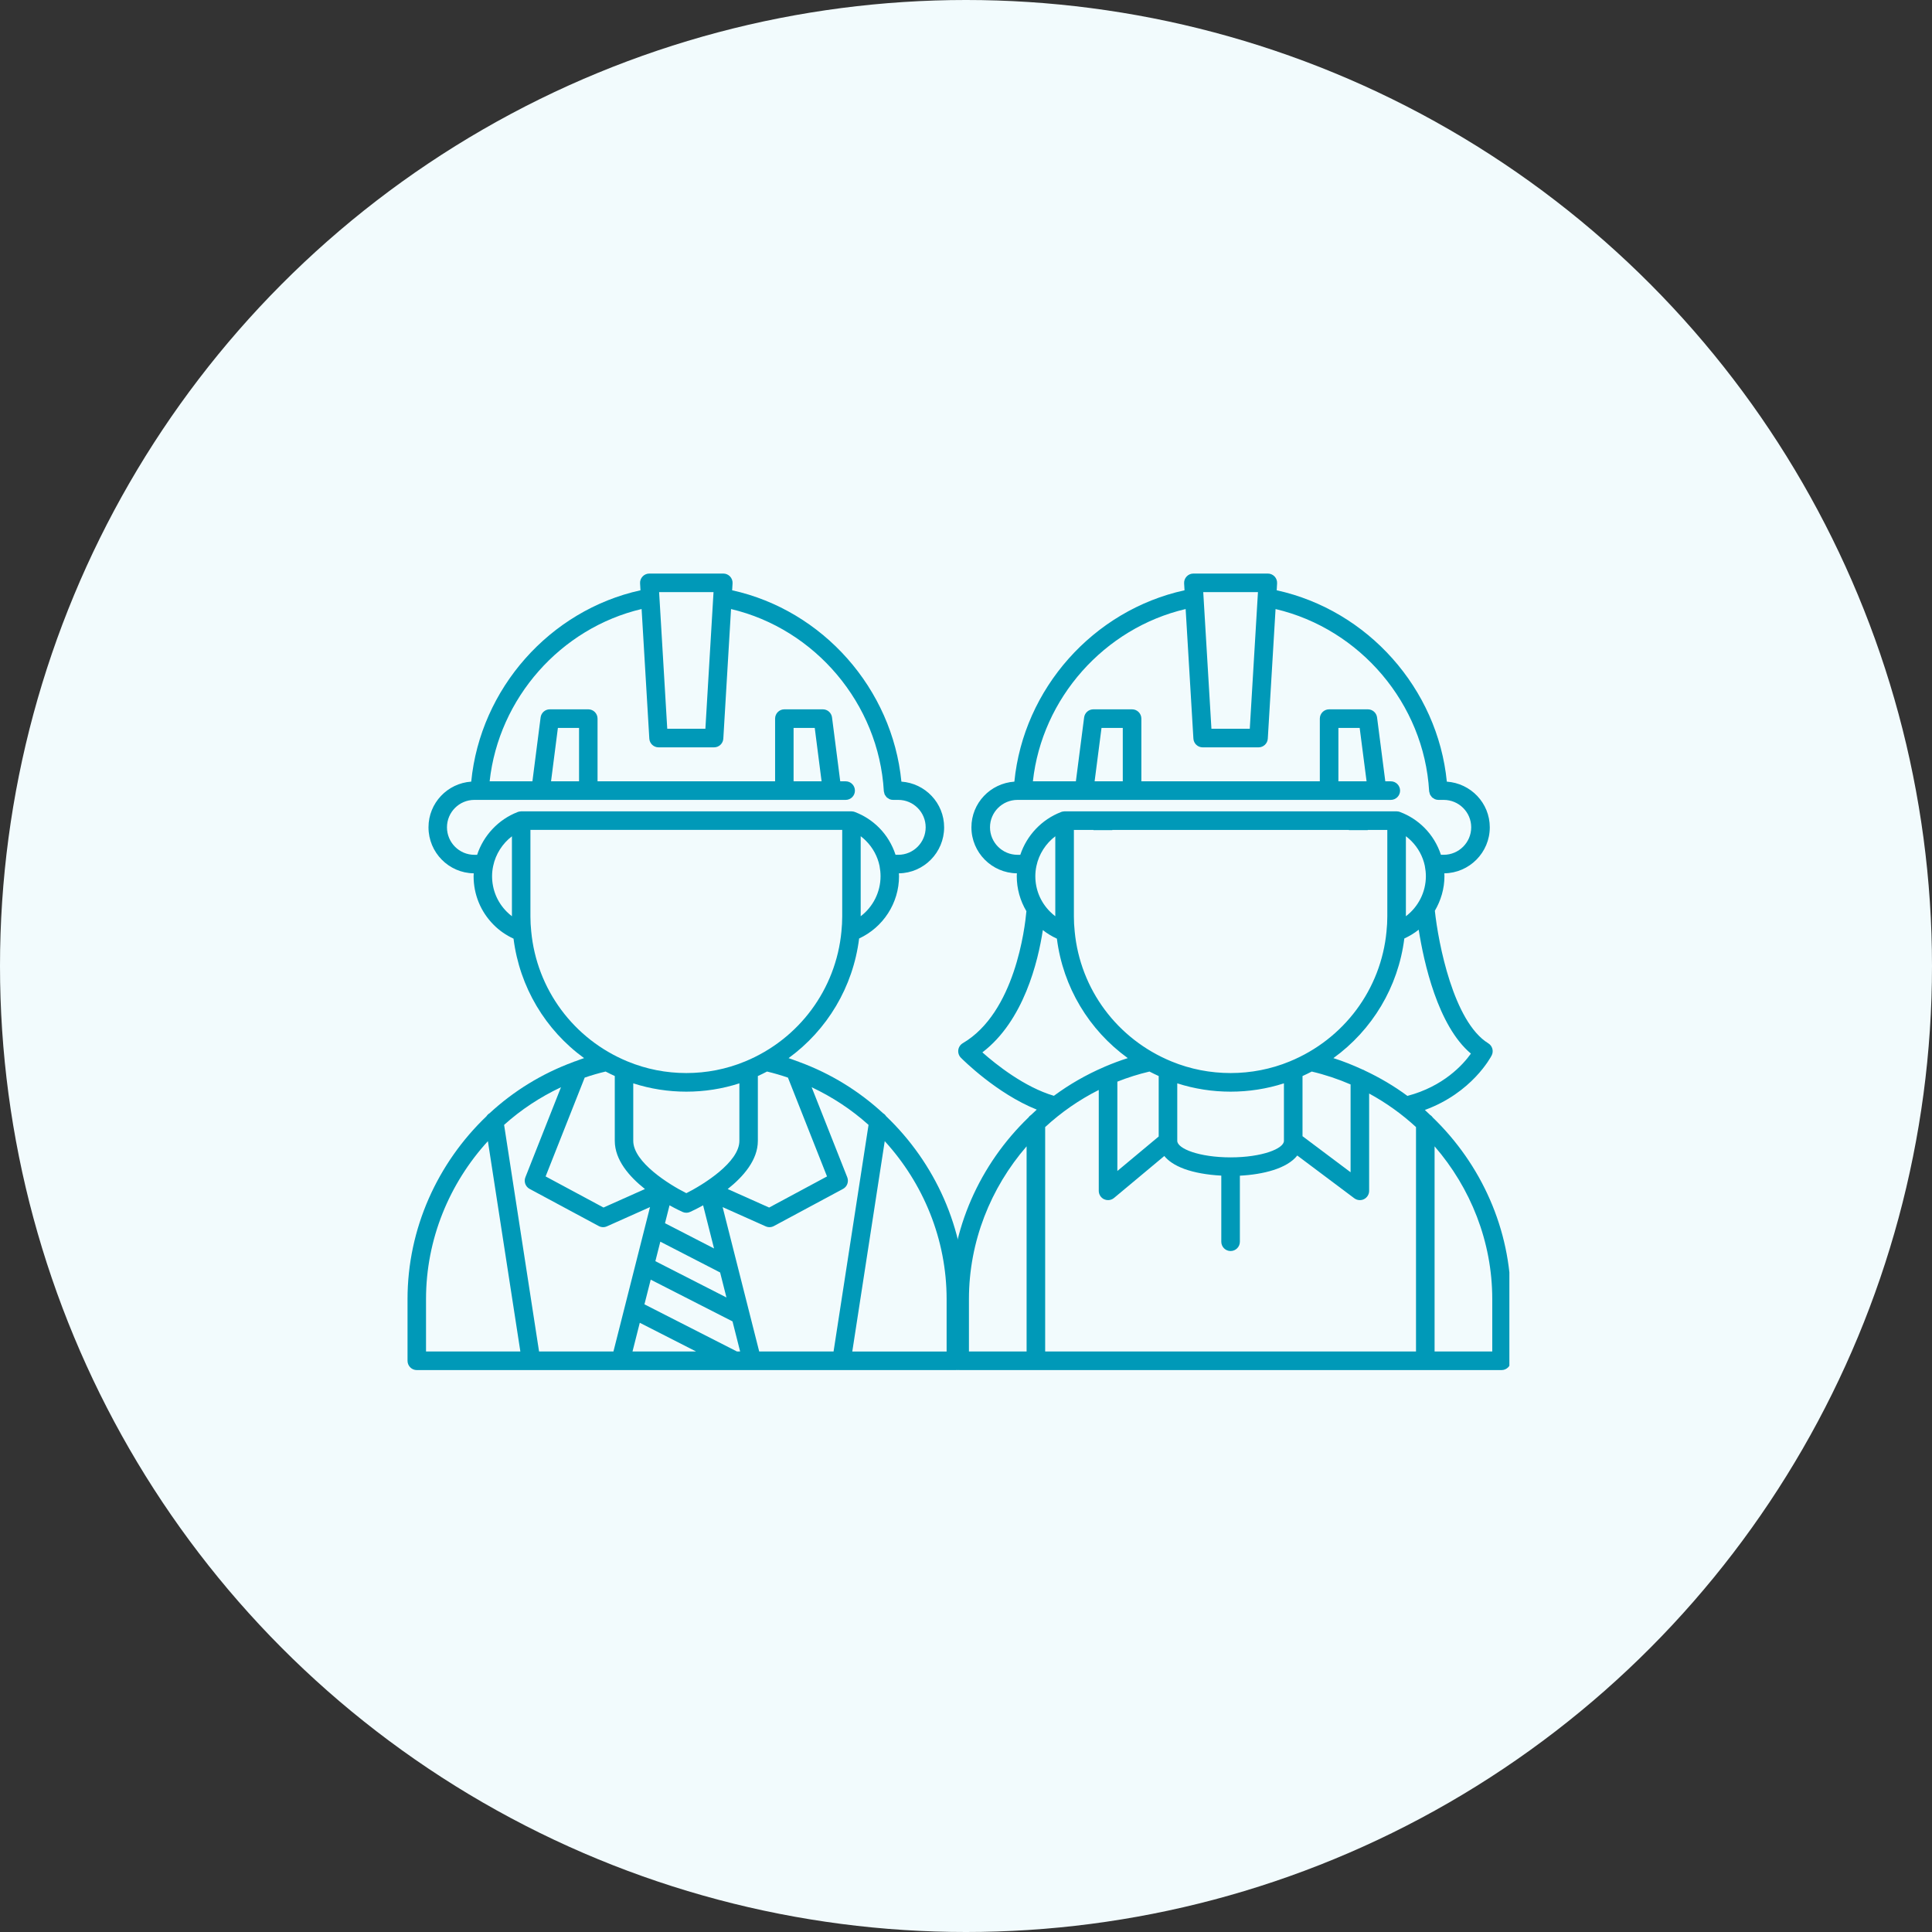 <svg width="128" height="128" viewBox="0 0 128 128" fill="none" xmlns="http://www.w3.org/2000/svg">
<rect x="0" y="0" width="128" height="128" fill="#333333" stroke="none"/>
<circle cx="64" cy="64" r="64" fill="#F2FBFD"/>
<g clip-path="url(#clip0_1079_31376)">
<path d="M37.986 70.36C35.905 71.124 34.025 72.285 32.434 73.756C32.35 73.805 32.283 73.873 32.231 73.954C28.998 77.044 27 81.387 27 86.068V90.156C27 90.496 27.274 90.771 27.612 90.771H63.328C63.666 90.771 63.94 90.496 63.94 90.156V86.068C63.94 81.386 61.942 77.044 58.709 73.954C58.657 73.873 58.59 73.804 58.505 73.755C56.914 72.285 55.034 71.123 52.952 70.359C52.905 70.334 52.856 70.318 52.803 70.305C52.617 70.239 52.434 70.163 52.245 70.103C54.807 68.238 56.517 65.392 56.919 62.177C58.511 61.438 59.563 59.832 59.563 58.049C59.563 57.988 59.556 57.922 59.553 57.86C61.21 57.839 62.551 56.481 62.551 54.811C62.551 53.202 61.297 51.894 59.72 51.785C59.117 45.629 54.52 40.432 48.506 39.108L48.534 38.652C48.544 38.483 48.484 38.317 48.368 38.194C48.253 38.07 48.091 38 47.923 38H43.018C42.849 38 42.688 38.07 42.572 38.194C42.456 38.317 42.396 38.483 42.407 38.652L42.434 39.108C36.419 40.432 31.823 45.629 31.22 51.785C29.643 51.894 28.389 53.202 28.389 54.811C28.389 56.481 29.73 57.839 31.387 57.86C31.384 57.923 31.377 57.985 31.377 58.049C31.377 59.265 31.847 60.407 32.697 61.262C33.076 61.649 33.531 61.962 34.023 62.188C34.427 65.399 36.135 68.24 38.696 70.103C38.506 70.163 38.325 70.238 38.139 70.305C38.085 70.317 38.035 70.334 37.986 70.36L37.986 70.36ZM28.225 89.54V86.068C28.225 82.102 29.771 78.398 32.324 75.604L34.475 89.54L28.225 89.54ZM35.714 89.54L33.398 74.527C34.514 73.52 35.786 72.682 37.167 72.032L34.808 77.998C34.693 78.289 34.814 78.62 35.089 78.768L39.671 81.23C39.838 81.319 40.035 81.327 40.208 81.249L43.065 79.973L40.642 89.54L35.714 89.54ZM47.71 84.305L48.129 85.961L43.42 83.557L43.748 82.264L47.71 84.305ZM44.058 81.041L44.358 79.855C44.783 80.091 45.108 80.243 45.219 80.293C45.299 80.33 45.385 80.348 45.471 80.348C45.556 80.348 45.642 80.33 45.722 80.293C45.833 80.243 46.158 80.091 46.583 79.855L47.307 82.714L44.058 81.041ZM45.471 79.051C44.338 78.483 41.955 77 41.955 75.584V71.774C44.218 72.509 46.723 72.509 48.986 71.774V75.584C48.986 77 46.603 78.483 45.471 79.051H45.471ZM41.905 89.54L42.387 87.637L46.119 89.54H41.905ZM48.826 89.54L42.696 86.415L43.111 84.78L48.531 87.546L49.036 89.54H48.826ZM58.616 75.604C61.169 78.399 62.716 82.103 62.716 86.068V89.541H56.466L58.616 75.604ZM57.543 74.527L55.226 89.54H50.299L47.876 79.974L50.732 81.25C50.905 81.326 51.102 81.319 51.27 81.23L55.852 78.768C56.127 78.621 56.247 78.289 56.133 77.998L53.774 72.032C55.154 72.682 56.426 73.52 57.543 74.527L57.543 74.527ZM54.792 77.942L50.957 80.003L48.212 78.777C49.248 77.956 50.21 76.855 50.21 75.584V71.29C50.416 71.196 50.619 71.097 50.818 70.992C51.289 71.104 51.751 71.24 52.203 71.394L54.792 77.942ZM57.023 60.704V55.401C57.146 55.494 57.263 55.596 57.374 55.708C57.831 56.167 58.142 56.744 58.271 57.364C58.316 57.604 58.339 57.835 58.339 58.049C58.339 59.107 57.836 60.085 57.023 60.704L57.023 60.704ZM47.273 39.23L46.734 48.283H44.207L43.668 39.23H47.273ZM33.917 60.705C33.794 60.61 33.676 60.507 33.566 60.395C32.944 59.769 32.601 58.936 32.601 58.048C32.601 57.824 32.625 57.604 32.674 57.374C32.838 56.587 33.29 55.886 33.917 55.406L33.917 60.705ZM34.506 53.757C34.441 53.76 34.376 53.769 34.314 53.792C34.308 53.794 34.302 53.797 34.296 53.8C34.293 53.801 34.289 53.803 34.286 53.804C33.021 54.293 32.034 55.351 31.611 56.633H31.425C30.426 56.633 29.613 55.815 29.613 54.811C29.613 53.81 30.426 52.995 31.425 52.995H56.028C56.367 52.995 56.641 52.72 56.641 52.38C56.641 52.04 56.367 51.764 56.028 51.764H55.668L55.124 47.532C55.085 47.225 54.825 46.995 54.517 46.995H51.964C51.626 46.995 51.352 47.271 51.352 47.611V51.764L39.589 51.764V47.61C39.589 47.27 39.315 46.995 38.977 46.995H36.424C36.116 46.995 35.856 47.225 35.817 47.532L35.274 51.764H32.44C33.039 46.257 37.143 41.615 42.508 40.349L43.019 48.935C43.038 49.26 43.306 49.513 43.63 49.513H47.311C47.635 49.513 47.903 49.26 47.922 48.935L48.433 40.351C54.008 41.666 58.221 46.627 58.556 52.415C58.558 52.455 58.575 52.49 58.584 52.528C58.593 52.562 58.596 52.599 58.61 52.631C58.629 52.672 58.658 52.705 58.684 52.741C58.704 52.767 58.718 52.797 58.742 52.82C58.777 52.854 58.82 52.877 58.862 52.901C58.886 52.916 58.907 52.937 58.933 52.948C59.005 52.978 59.084 52.995 59.166 52.995H59.167H59.516C60.515 52.995 61.328 53.809 61.328 54.811C61.328 55.816 60.515 56.632 59.516 56.632H59.332C59.112 55.96 58.745 55.344 58.241 54.837C57.782 54.377 57.249 54.031 56.654 53.804C56.651 53.802 56.649 53.801 56.646 53.8C56.639 53.797 56.632 53.794 56.625 53.791C56.562 53.767 56.497 53.759 56.432 53.757C56.425 53.757 56.419 53.753 56.412 53.753L34.53 53.752C34.522 53.752 34.515 53.757 34.507 53.757L34.506 53.757ZM36.508 51.764L36.962 48.226H38.364V51.764H36.508ZM52.577 51.764V48.226H53.979L54.432 51.764H52.577ZM35.193 61.7C35.193 61.7 35.193 61.7 35.193 61.7C35.193 61.698 35.194 61.696 35.193 61.694C35.159 61.366 35.142 61.045 35.142 60.713V54.983H55.799V60.713C55.799 61.045 55.782 61.366 55.748 61.694C55.747 61.696 55.748 61.698 55.748 61.7C55.748 61.7 55.748 61.7 55.748 61.7C55.388 65.541 52.942 68.845 49.365 70.323C49.365 70.323 49.364 70.323 49.364 70.323C46.894 71.349 44.048 71.349 41.577 70.323C41.577 70.323 41.576 70.323 41.576 70.323C37.999 68.846 35.554 65.541 35.194 61.7H35.193ZM38.738 71.393C39.191 71.239 39.651 71.103 40.123 70.992C40.322 71.096 40.525 71.195 40.731 71.289V75.583C40.731 76.854 41.693 77.955 42.729 78.776L39.984 80.002L36.148 77.941L38.738 71.393Z" fill="#0099B8"/>
</g>
<g clip-path="url(#clip1_1079_31376)">
<path fill-rule="evenodd" clip-rule="evenodd" d="M94.623 73.747C94.666 73.788 94.708 73.828 94.751 73.869C94.824 73.914 94.884 73.973 94.932 74.044C98.126 77.129 100.097 81.431 100.097 86.068V90.156C100.097 90.496 99.822 90.771 99.482 90.771H63.579C63.239 90.771 62.963 90.496 62.963 90.156V86.068C62.963 81.431 64.934 77.128 68.129 74.044C68.177 73.973 68.237 73.914 68.31 73.868C68.35 73.831 68.39 73.793 68.43 73.755C68.515 73.674 68.6 73.593 68.688 73.515C66.023 72.448 63.768 70.185 63.661 70.077C63.528 69.942 63.465 69.752 63.489 69.564C63.514 69.376 63.625 69.21 63.788 69.114C67.246 67.085 67.906 61.458 68.002 60.369C67.589 59.675 67.363 58.88 67.363 58.049C67.363 58.01 67.366 57.972 67.368 57.933C67.37 57.909 67.372 57.885 67.373 57.86C65.708 57.839 64.359 56.481 64.359 54.812C64.359 53.202 65.62 51.894 67.205 51.786C67.812 45.629 72.433 40.432 78.478 39.108L78.451 38.652C78.441 38.483 78.501 38.317 78.617 38.194C78.733 38.07 78.895 38 79.065 38H83.997C84.166 38 84.328 38.07 84.445 38.194C84.561 38.317 84.621 38.483 84.611 38.652L84.584 39.108C90.629 40.432 95.249 45.629 95.856 51.786C97.441 51.894 98.702 53.202 98.702 54.812C98.702 56.481 97.353 57.838 95.689 57.86C95.69 57.884 95.691 57.908 95.693 57.932C95.696 57.972 95.698 58.011 95.698 58.049C95.698 58.874 95.463 59.656 95.063 60.34C95.288 62.467 96.295 67.704 98.601 69.121C98.875 69.289 98.973 69.639 98.827 69.925C98.77 70.036 97.523 72.399 94.4 73.538C94.477 73.606 94.55 73.676 94.623 73.747ZM64.195 89.54H68.015V75.947C65.631 78.7 64.195 82.262 64.195 86.068V89.54ZM93.245 72.606C95.626 71.981 96.929 70.54 97.452 69.804C95.258 67.967 94.333 63.757 93.992 61.594C93.704 61.827 93.383 62.019 93.04 62.177C92.636 65.392 90.918 68.239 88.341 70.103C89.005 70.311 89.643 70.572 90.266 70.857C90.323 70.874 90.373 70.898 90.421 70.929C91.42 71.399 92.368 71.957 93.245 72.606ZM77.615 70.323C77.615 70.323 77.616 70.323 77.617 70.324C80.1 71.349 82.96 71.349 85.444 70.324L85.446 70.323C89.041 68.846 91.5 65.542 91.861 61.7C91.861 61.7 91.861 61.699 91.861 61.698C91.861 61.697 91.861 61.696 91.861 61.695C91.896 61.367 91.913 61.046 91.913 60.714V54.984H90.617L90.615 55H89.368L89.37 54.984H73.691L73.694 55H72.446L72.443 54.984H71.148V60.714C71.148 61.046 71.164 61.367 71.2 61.695C71.2 61.697 71.199 61.699 71.2 61.701C71.561 65.542 74.019 68.846 77.615 70.323ZM85.064 75.584V71.774C82.79 72.509 80.271 72.509 77.997 71.774V75.584C77.997 76.101 79.448 76.678 81.529 76.679H81.532C83.613 76.678 85.064 76.101 85.064 75.584ZM76.767 75.296V71.29C76.559 71.196 76.355 71.097 76.155 70.993C75.423 71.165 74.713 71.39 74.028 71.662V77.581L76.767 75.296ZM86.907 70.993C86.707 71.097 86.502 71.196 86.295 71.29V75.276L89.48 77.665V71.847C88.658 71.491 87.799 71.203 86.907 70.993ZM93.144 55.401V60.703C93.961 60.084 94.468 59.106 94.468 58.049C94.468 57.836 94.444 57.605 94.398 57.363C94.268 56.743 93.955 56.167 93.497 55.708C93.385 55.597 93.268 55.494 93.144 55.401ZM82.801 48.283L83.343 39.23H79.718L80.26 48.283H82.801ZM67.412 56.633H67.598C68.023 55.351 69.015 54.293 70.286 53.805C70.288 53.804 70.289 53.803 70.291 53.802C70.293 53.801 70.295 53.8 70.297 53.8C70.3 53.798 70.303 53.797 70.306 53.796C70.309 53.794 70.312 53.793 70.315 53.792C70.378 53.768 70.444 53.759 70.51 53.757C70.513 53.757 70.517 53.755 70.52 53.755C70.524 53.753 70.528 53.752 70.531 53.752L92.529 53.752C92.532 53.752 92.536 53.753 92.539 53.754C92.542 53.755 92.545 53.756 92.548 53.756C92.614 53.758 92.68 53.767 92.743 53.791C92.747 53.792 92.75 53.793 92.753 53.795C92.757 53.796 92.76 53.798 92.764 53.8L92.772 53.803C93.37 54.031 93.907 54.377 94.367 54.837C94.874 55.344 95.243 55.959 95.465 56.632H95.649C96.653 56.632 97.471 55.815 97.471 54.81C97.471 53.809 96.654 52.995 95.649 52.995H95.298C95.215 52.995 95.136 52.977 95.064 52.947C95.048 52.941 95.035 52.932 95.022 52.922C95.014 52.916 95.005 52.91 94.996 52.904C94.991 52.901 94.986 52.898 94.981 52.895C94.942 52.873 94.903 52.851 94.871 52.82C94.856 52.806 94.846 52.789 94.835 52.772C94.829 52.763 94.822 52.753 94.816 52.744C94.81 52.737 94.805 52.73 94.8 52.724C94.777 52.694 94.754 52.665 94.739 52.63C94.73 52.61 94.725 52.588 94.721 52.566C94.719 52.555 94.716 52.543 94.713 52.532C94.71 52.519 94.706 52.507 94.702 52.495C94.694 52.469 94.685 52.443 94.684 52.415C94.348 46.627 90.113 41.666 84.509 40.351L83.995 48.935C83.976 49.26 83.707 49.514 83.381 49.514H79.68C79.354 49.514 79.085 49.26 79.066 48.935L78.552 40.35C73.16 41.615 69.034 46.257 68.432 51.764H71.28L71.826 47.532C71.866 47.225 72.127 46.995 72.437 46.995H75.003C75.343 46.995 75.618 47.271 75.618 47.611V51.764H87.442V47.611C87.442 47.271 87.718 46.995 88.058 46.995H90.624C90.933 46.995 91.195 47.225 91.234 47.532L91.78 51.764L92.143 51.764C92.483 51.764 92.759 52.04 92.759 52.38C92.759 52.72 92.483 52.995 92.143 52.995H67.412C66.407 52.995 65.59 53.81 65.59 54.811C65.59 55.816 66.407 56.633 67.412 56.633ZM72.978 48.226L72.521 51.764H74.387V48.226H72.978ZM88.673 48.226V51.764H90.539L90.082 48.226H88.673ZM69.916 60.704V55.405C69.286 55.886 68.831 56.586 68.666 57.374C68.617 57.605 68.593 57.824 68.593 58.048C68.593 58.935 68.938 59.769 69.564 60.395C69.674 60.507 69.792 60.61 69.916 60.704ZM69.091 61.62C68.774 63.704 67.828 67.634 65.085 69.722C65.986 70.522 67.876 72.028 69.823 72.6C70.842 71.847 71.951 71.209 73.133 70.699L73.138 70.697C73.16 70.685 73.18 70.675 73.203 70.667C73.697 70.457 74.201 70.265 74.719 70.103C72.146 68.24 70.428 65.398 70.022 62.188C69.69 62.036 69.376 61.847 69.091 61.62ZM69.245 89.54H93.814L93.814 74.671C92.879 73.811 91.838 73.063 90.709 72.449V78.896C90.709 79.129 90.578 79.342 90.369 79.447C90.282 79.49 90.188 79.511 90.094 79.511C89.963 79.511 89.833 79.47 89.725 79.388L85.948 76.556C85.271 77.42 83.688 77.812 82.145 77.892V82.268C82.145 82.608 81.869 82.884 81.529 82.884C81.19 82.884 80.914 82.608 80.914 82.268V77.888C79.992 77.839 79.136 77.69 78.466 77.445C77.802 77.201 77.393 76.899 77.138 76.588L73.806 79.369C73.693 79.463 73.552 79.511 73.411 79.511C73.323 79.511 73.234 79.493 73.15 79.454C72.934 79.352 72.796 79.135 72.796 78.896V72.212C71.494 72.866 70.302 73.697 69.245 74.671V89.54ZM98.866 86.067C98.866 82.261 97.429 78.699 95.045 75.947V89.54H98.866V86.067Z" fill="#0099B8"/>
</g>
<defs>
<clipPath id="clip0_1079_31376">
<rect width="44.855" height="52.771" fill="white" transform="translate(27 38)"/>
</clipPath>
<clipPath id="clip1_1079_31376">
<rect width="44.855" height="52.771" fill="white" transform="translate(55.145 38)"/>
</clipPath>
</defs>
</svg>
